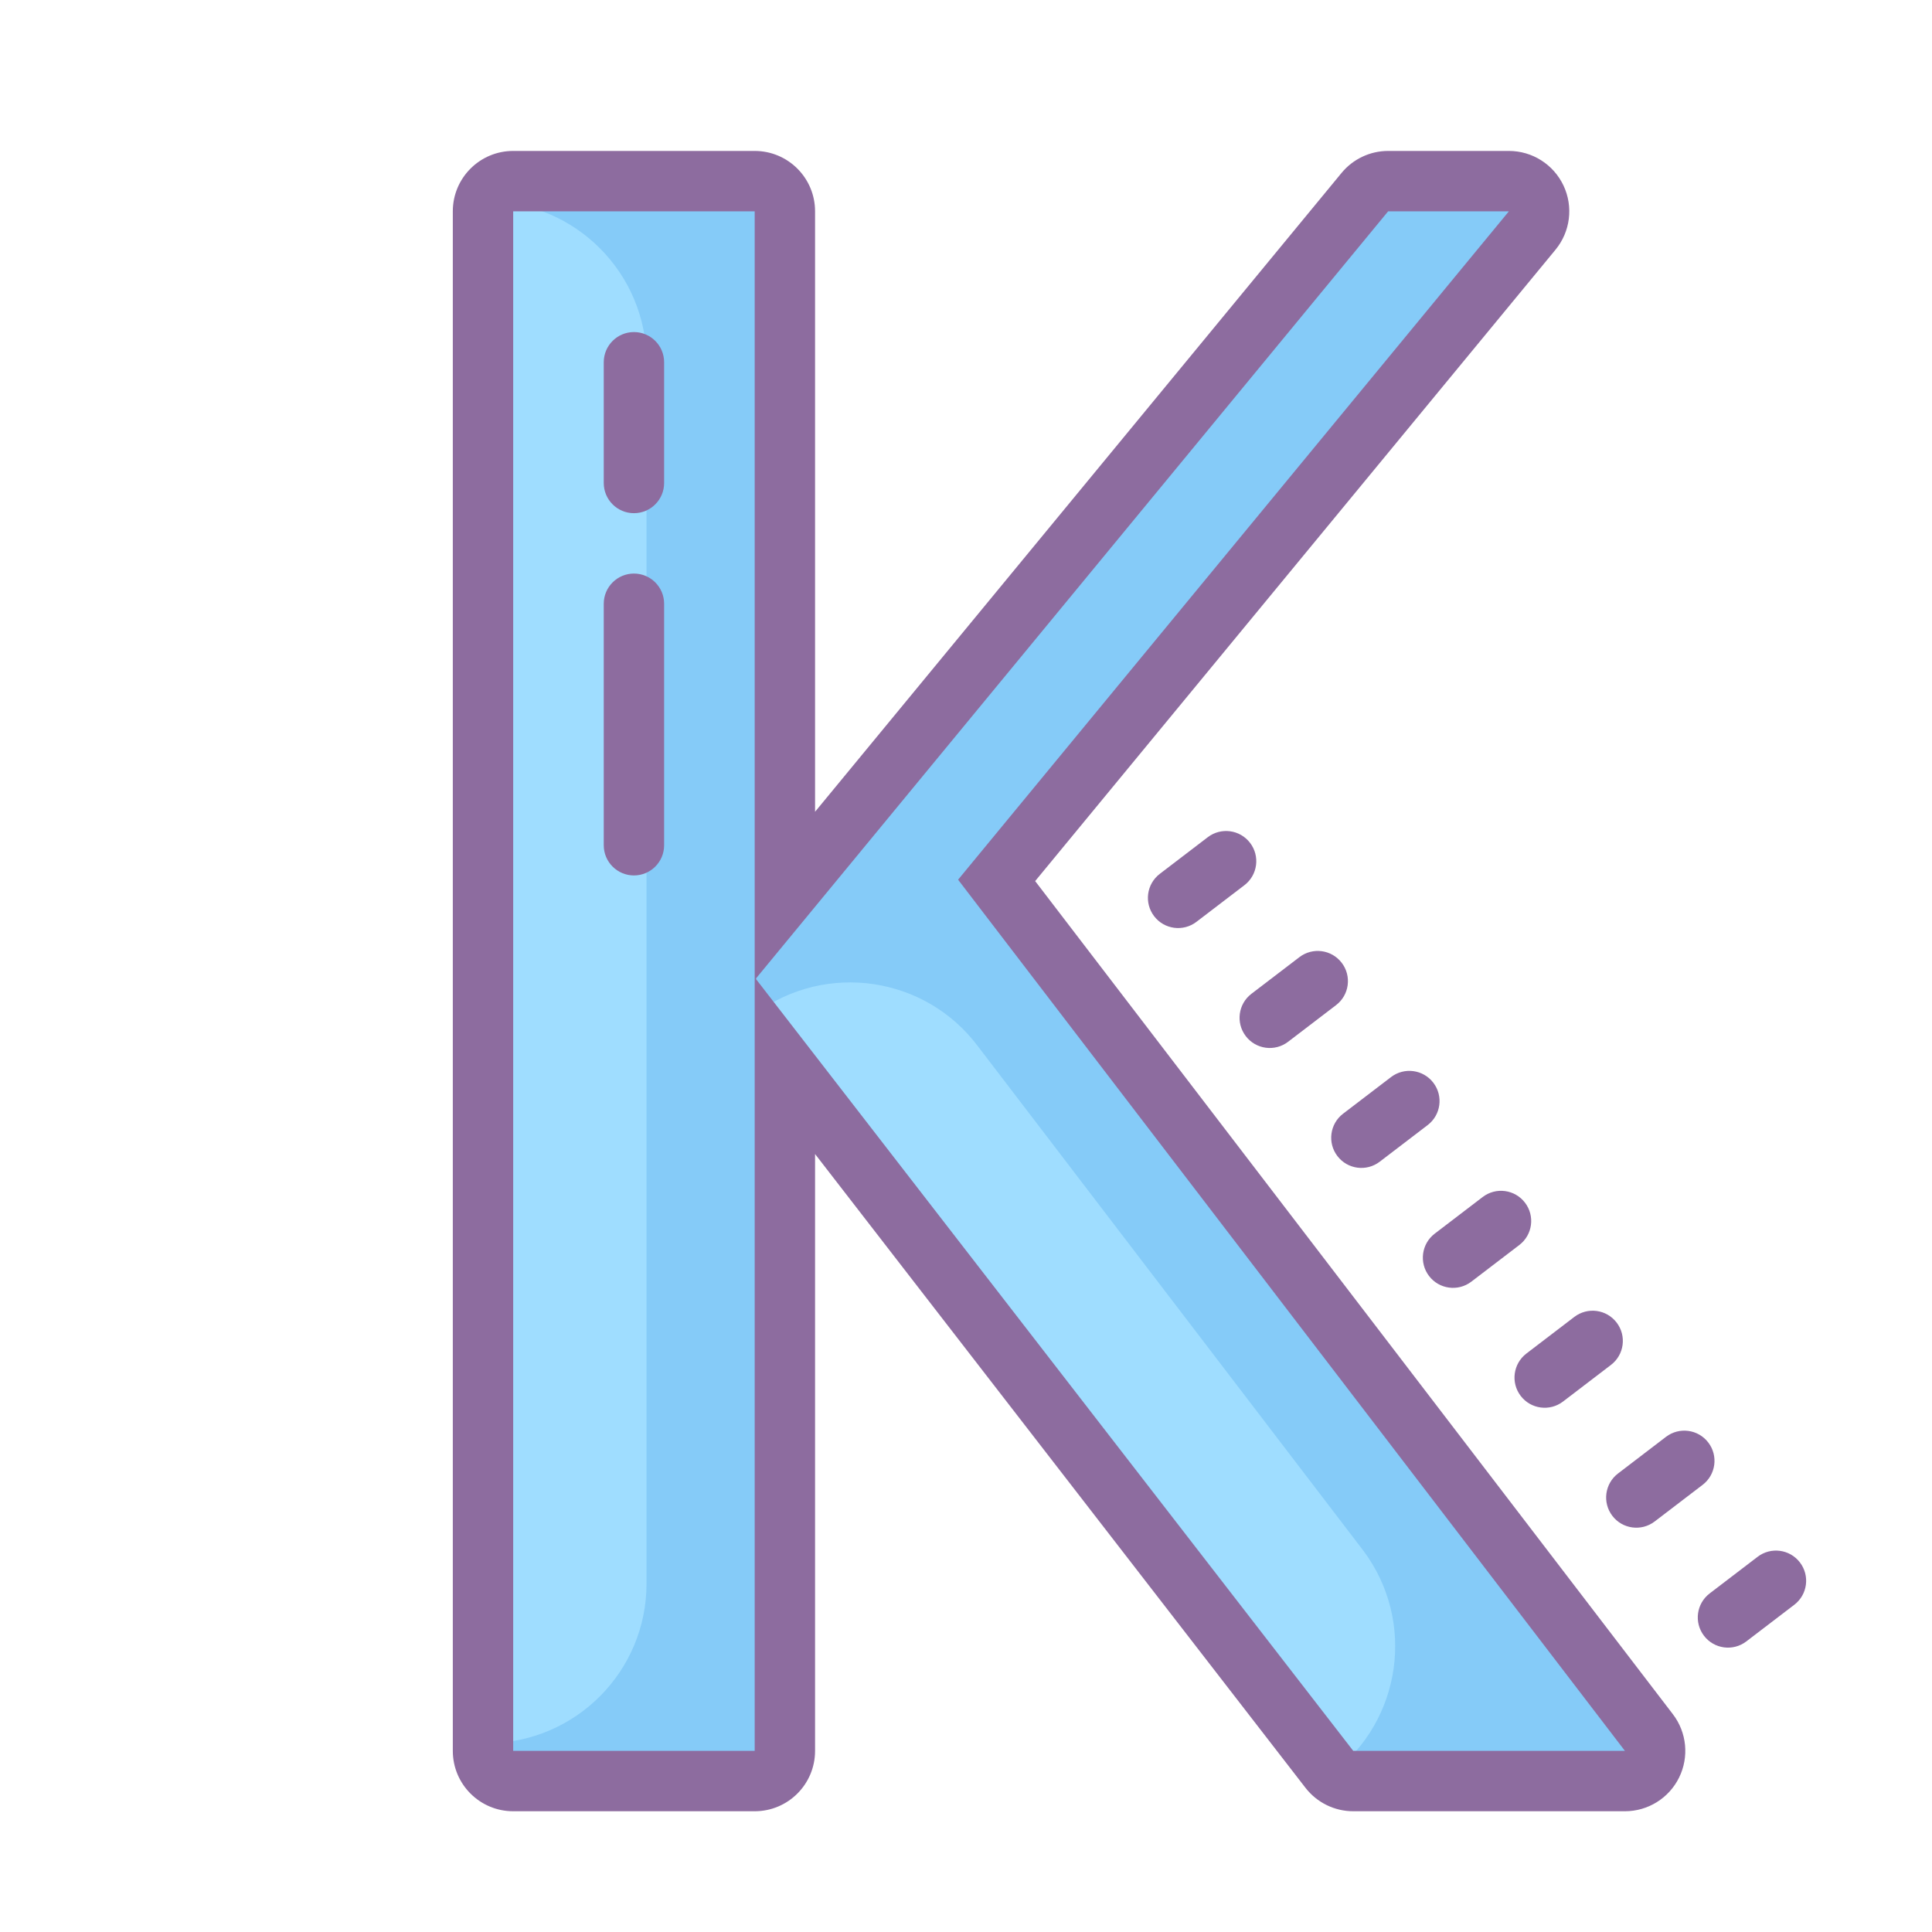 <svg xmlns="http://www.w3.org/2000/svg" viewBox="0 0 64 64" width="64" height="64">
 <path fill="#85CBF8" d="M44.828,59c-0.31,0-0.602-0.143-0.791-0.388L26,35.303V58c0,0.552-0.448,1-1,1h-8 c-0.552,0-1-0.448-1-1V7c0-0.552,0.448-1,1-1h8c0.552,0,1,0.448,1,1v22.677L45.213,6.364C45.403,6.133,45.686,6,45.984,6h4 c0.387,0,0.739,0.223,0.904,0.573s0.114,0.764-0.133,1.063L33.014,29.164l21.608,28.228c0.231,0.302,0.271,0.709,0.103,1.051 S54.208,59,53.828,59H44.828z"/>
 <path fill="#9FDDFF" d="M16.167,6.671v51.075c2.903-0.023,5.25-2.379,5.25-5.287v-40.5 C21.417,9.05,19.069,6.694,16.167,6.671z"/>
 <path fill="#9FDDFF" d="M25.028,33.572L44.125,58.75c2.312-1.756,2.781-5.048,1.041-7.378L32.399,34.665 C30.658,32.336,27.367,31.853,25.028,33.572z"/>
 <path fill="#8D6C9F" d="M21,17c-0.552,0-1-0.448-1-1v-4c0-0.552,0.448-1,1-1s1,0.448,1,1v4C22,16.552,21.552,17,21,17z M21,29c-0.552,0-1-0.448-1-1v-8c0-0.552,0.448-1,1-1s1,0.448,1,1v8C22,28.552,21.552,29,21,29z"/>
 <path fill="#8D6C9F" d="M49.984,7L31.738,29.141L53.828,58h-9L25.047,32.438l0.002-0.033L45.984,7H49.984 M25,7v51h-8V7H25 M49.984,5h-4c-0.597,0-1.163,0.267-1.543,0.728L27,26.891V7c0-1.105-0.895-2-2-2h-8c-1.105,0-2,0.895-2,2v51c0,1.105,0.895,2,2,2 h8c1.105,0,2-0.895,2-2V38.229l16.246,20.995C43.625,59.713,44.209,60,44.828,60h9c0.761,0,1.456-0.432,1.793-1.114 c0.337-0.682,0.258-1.497-0.205-2.101L34.291,29.187L51.528,8.272c0.492-0.597,0.596-1.425,0.265-2.125 C51.463,5.447,50.758,5,49.984,5L49.984,5z"/>
 <path fill="#8D6C9F" d="M41.268,34.323c0.335,0.439,0.963,0.523,1.402,0.187l1.589-1.214 c0.439-0.335,0.523-0.963,0.187-1.402c-0.335-0.439-0.963-0.523-1.402-0.187l-1.589,1.214 C41.016,33.256,40.932,33.884,41.268,34.323z M38.232,30.35c0.335,0.439,0.963,0.523,1.402,0.187l1.589-1.214 c0.439-0.335,0.523-0.963,0.187-1.402c-0.335-0.439-0.963-0.523-1.402-0.187l-1.589,1.214C37.98,29.284,37.896,29.911,38.232,30.35z M44.303,38.296c0.335,0.439,0.963,0.523,1.402,0.187l1.589-1.214c0.439-0.335,0.523-0.963,0.187-1.402 c-0.335-0.439-0.963-0.523-1.402-0.187l-1.589,1.214C44.052,37.229,43.968,37.857,44.303,38.296z M47.339,42.269 c0.335,0.439,0.963,0.523,1.402,0.187l1.589-1.214c0.439-0.335,0.523-0.963,0.187-1.402c-0.335-0.439-0.963-0.523-1.402-0.187 l-1.589,1.214C47.088,41.202,47.004,41.83,47.339,42.269z M53.411,50.214c0.335,0.439,0.963,0.523,1.402,0.187l1.589-1.214 c0.439-0.335,0.523-0.963,0.187-1.402c-0.335-0.439-0.963-0.523-1.402-0.187l-1.589,1.214 C53.159,49.148,53.076,49.776,53.411,50.214z M50.375,46.241c0.335,0.439,0.963,0.523,1.402,0.187l1.589-1.214 c0.439-0.335,0.523-0.963,0.187-1.402c-0.335-0.439-0.963-0.523-1.402-0.187l-1.589,1.214C50.124,45.175,50.04,45.803,50.375,46.241 z M56.447,54.187c0.335,0.439,0.963,0.523,1.402,0.187l1.589-1.214c0.439-0.335,0.523-0.963,0.187-1.402 c-0.335-0.439-0.963-0.523-1.402-0.187l-1.589,1.214C56.195,53.121,56.111,53.748,56.447,54.187z"/>
</svg>
